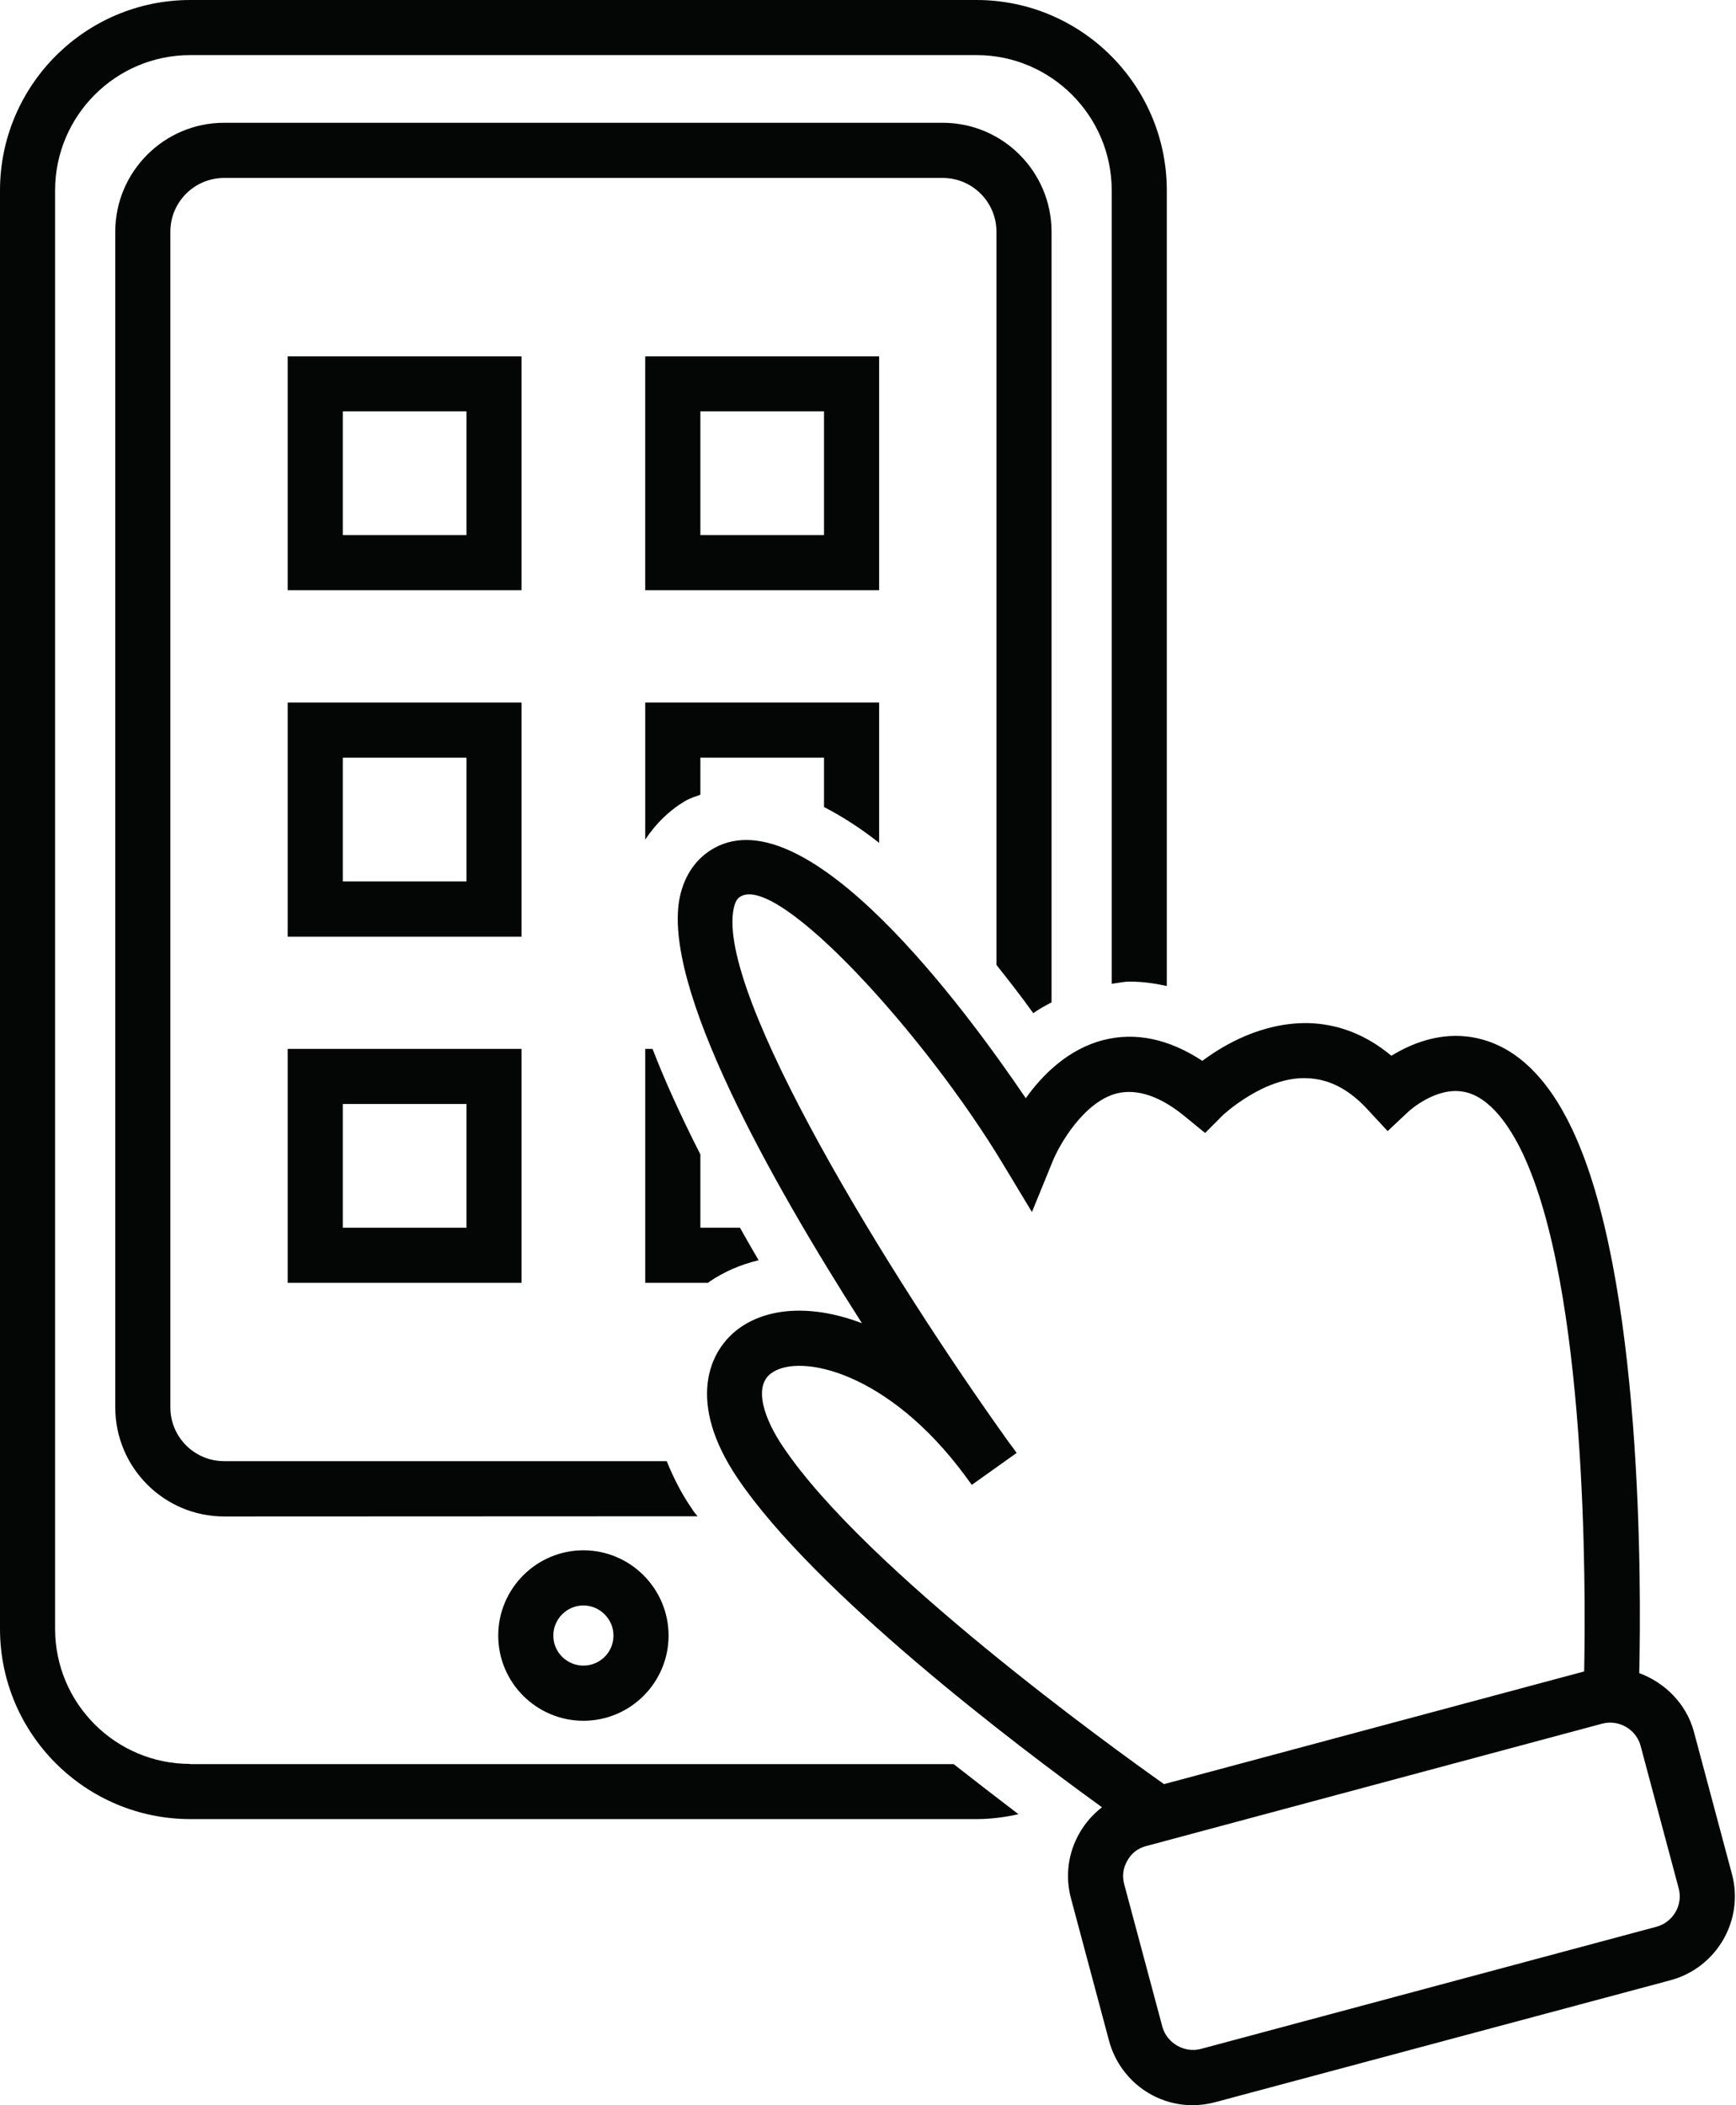 <?xml version="1.0" encoding="UTF-8"?><svg xmlns="http://www.w3.org/2000/svg" xmlns:xlink="http://www.w3.org/1999/xlink" height="44.0" preserveAspectRatio="xMidYMid meet" version="1.0" viewBox="0.0 0.0 36.3 44.0" width="36.3" zoomAndPan="magnify"><defs><clipPath id="a"><path d="M 14 17 L 36.281 17 L 36.281 44 L 14 44 Z M 14 17"/></clipPath></defs><g><g clip-path="url(#a)" id="change1_1"><path d="M 34.637 40.27 L 25.109 42.824 C 24.766 42.914 24.398 42.703 24.305 42.359 L 23.508 39.383 C 23.461 39.211 23.484 39.039 23.574 38.887 C 23.66 38.73 23.801 38.625 23.973 38.582 L 33.496 36.027 C 33.555 36.012 33.613 36.004 33.668 36.004 C 33.965 36.004 34.227 36.203 34.305 36.488 L 35.102 39.469 C 35.195 39.816 34.984 40.176 34.637 40.27 Z M 16.379 30.246 C 15.992 29.68 15.73 28.969 16.141 28.691 C 16.734 28.281 18.574 28.668 20.184 30.848 C 20.242 30.93 20.285 30.988 20.32 31.035 L 21.258 30.367 C 21.211 30.297 21.16 30.23 21.109 30.164 C 18.617 26.691 14.953 20.746 15.344 18.977 C 15.383 18.793 15.457 18.754 15.492 18.734 C 16.293 18.281 19.352 21.629 20.984 24.348 L 21.578 25.332 L 22.012 24.27 C 22.148 23.934 22.656 23.031 23.355 22.852 C 23.781 22.75 24.266 22.91 24.793 23.348 L 25.199 23.68 L 25.566 23.312 C 25.574 23.305 26.43 22.5 27.32 22.535 C 27.793 22.547 28.219 22.77 28.617 23.211 L 29.016 23.641 L 29.445 23.238 C 29.449 23.234 30.02 22.703 30.613 22.82 C 31.168 22.926 31.582 23.57 31.832 24.09 C 33.184 26.926 33.16 33.18 33.125 34.934 L 24.34 37.289 C 23.25 36.52 18.102 32.805 16.379 30.246 Z M 36.215 39.168 L 35.418 36.188 C 35.262 35.613 34.816 35.168 34.277 34.969 C 34.32 33.145 34.348 26.695 32.871 23.594 C 32.34 22.477 31.648 21.836 30.812 21.684 C 30.105 21.555 29.488 21.824 29.094 22.066 C 28.57 21.629 27.984 21.398 27.348 21.383 C 26.383 21.371 25.594 21.836 25.141 22.172 C 24.438 21.711 23.742 21.566 23.07 21.738 C 22.336 21.926 21.797 22.465 21.449 22.953 C 20.176 21.074 16.895 16.633 14.93 17.727 C 14.562 17.934 14.32 18.281 14.219 18.73 C 13.812 20.578 16.117 24.676 18.023 27.656 C 17.02 27.273 16.098 27.316 15.484 27.742 C 14.793 28.219 14.363 29.328 15.422 30.895 C 17.039 33.289 21.227 36.461 23.043 37.773 C 22.855 37.918 22.695 38.098 22.574 38.309 C 22.332 38.727 22.27 39.215 22.395 39.68 L 23.191 42.656 C 23.406 43.449 24.121 44 24.938 44 L 24.941 44 C 25.094 44 25.258 43.977 25.406 43.938 L 34.934 41.387 C 35.898 41.125 36.473 40.133 36.215 39.168" fill="#040606"/></g><g id="change1_2"><path d="M 12.828 34.184 C 12.828 34.531 12.547 34.812 12.199 34.812 C 11.852 34.812 11.57 34.531 11.57 34.184 C 11.57 33.84 11.852 33.555 12.199 33.555 C 12.543 33.555 12.828 33.84 12.828 34.184 Z M 10.418 34.184 C 10.418 35.168 11.219 35.965 12.199 35.965 C 13.18 35.965 13.98 35.168 13.98 34.184 C 13.98 33.203 13.18 32.402 12.199 32.402 C 11.219 32.402 10.418 33.203 10.418 34.184" fill="#040606"/></g><g id="change1_3"><path d="M 9.754 11.184 L 7.168 11.184 L 7.168 8.598 L 9.754 8.598 Z M 10.906 7.449 L 6.016 7.449 L 6.016 12.336 L 10.906 12.336 L 10.906 7.449" fill="#040606"/></g><g id="change1_4"><path d="M 17.23 11.184 L 14.645 11.184 L 14.645 8.598 L 17.23 8.598 Z M 18.383 7.449 L 13.492 7.449 L 13.492 12.336 L 18.383 12.336 L 18.383 7.449" fill="#040606"/></g><g id="change1_5"><path d="M 9.754 18.422 L 7.168 18.422 L 7.168 15.836 L 9.754 15.836 Z M 10.906 14.684 L 6.016 14.684 L 6.016 19.578 L 10.906 19.578 L 10.906 14.684" fill="#040606"/></g><g id="change1_6"><path d="M 7.168 23.074 L 9.754 23.074 L 9.754 25.66 L 7.168 25.66 Z M 6.016 26.812 L 10.906 26.812 L 10.906 21.922 L 6.016 21.922 L 6.016 26.812" fill="#040606"/></g><g id="change1_7"><path d="M 3.977 36.867 C 2.418 36.867 1.152 35.602 1.152 34.043 L 1.152 3.98 C 1.152 2.422 2.418 1.152 3.977 1.152 L 20.422 1.152 C 21.977 1.152 23.246 2.422 23.246 3.98 L 23.246 20.562 C 23.371 20.547 23.496 20.516 23.621 20.516 C 23.883 20.516 24.141 20.551 24.398 20.609 L 24.398 3.98 C 24.398 1.785 22.613 0 20.418 0 L 3.98 0 C 1.785 0 0 1.785 0 3.98 L 0 34.043 C 0 36.238 1.785 38.02 3.98 38.02 L 20.422 38.02 C 20.723 38.02 21.016 37.98 21.297 37.918 C 20.871 37.594 20.414 37.242 19.941 36.871 L 3.98 36.871 L 3.977 36.867" fill="#040606"/></g><g id="change1_8"><path d="M 21.605 21.176 C 21.73 21.086 21.859 21.02 21.988 20.949 L 21.988 4.844 C 21.988 3.59 20.969 2.566 19.711 2.566 L 4.688 2.566 C 3.43 2.566 2.41 3.59 2.41 4.844 L 2.41 29.414 C 2.41 30.672 3.43 31.695 4.688 31.695 L 14.586 31.691 C 14.547 31.641 14.5 31.59 14.469 31.535 C 14.234 31.195 14.074 30.863 13.941 30.539 L 4.688 30.539 C 4.066 30.539 3.562 30.035 3.562 29.414 L 3.562 4.844 C 3.562 4.223 4.066 3.719 4.688 3.719 L 19.711 3.719 C 20.332 3.719 20.836 4.223 20.836 4.844 L 20.836 20.168 C 21.09 20.488 21.348 20.816 21.605 21.176" fill="#040606"/></g><g id="change1_9"><path d="M 18.383 17.617 L 18.383 14.684 L 13.492 14.684 L 13.492 17.547 C 13.719 17.207 14.008 16.922 14.367 16.719 C 14.457 16.672 14.551 16.648 14.645 16.609 L 14.645 15.836 L 17.23 15.836 L 17.23 16.867 C 17.605 17.062 17.984 17.301 18.383 17.617" fill="#040606"/></g><g id="change1_10"><path d="M 13.645 21.922 L 13.492 21.922 L 13.492 26.812 L 14.809 26.812 C 14.816 26.805 14.824 26.797 14.832 26.789 C 15.137 26.582 15.484 26.43 15.863 26.34 C 15.723 26.102 15.598 25.883 15.473 25.66 L 14.645 25.66 L 14.645 24.129 C 14.211 23.273 13.883 22.543 13.645 21.922" fill="#040606"/></g></g></svg>